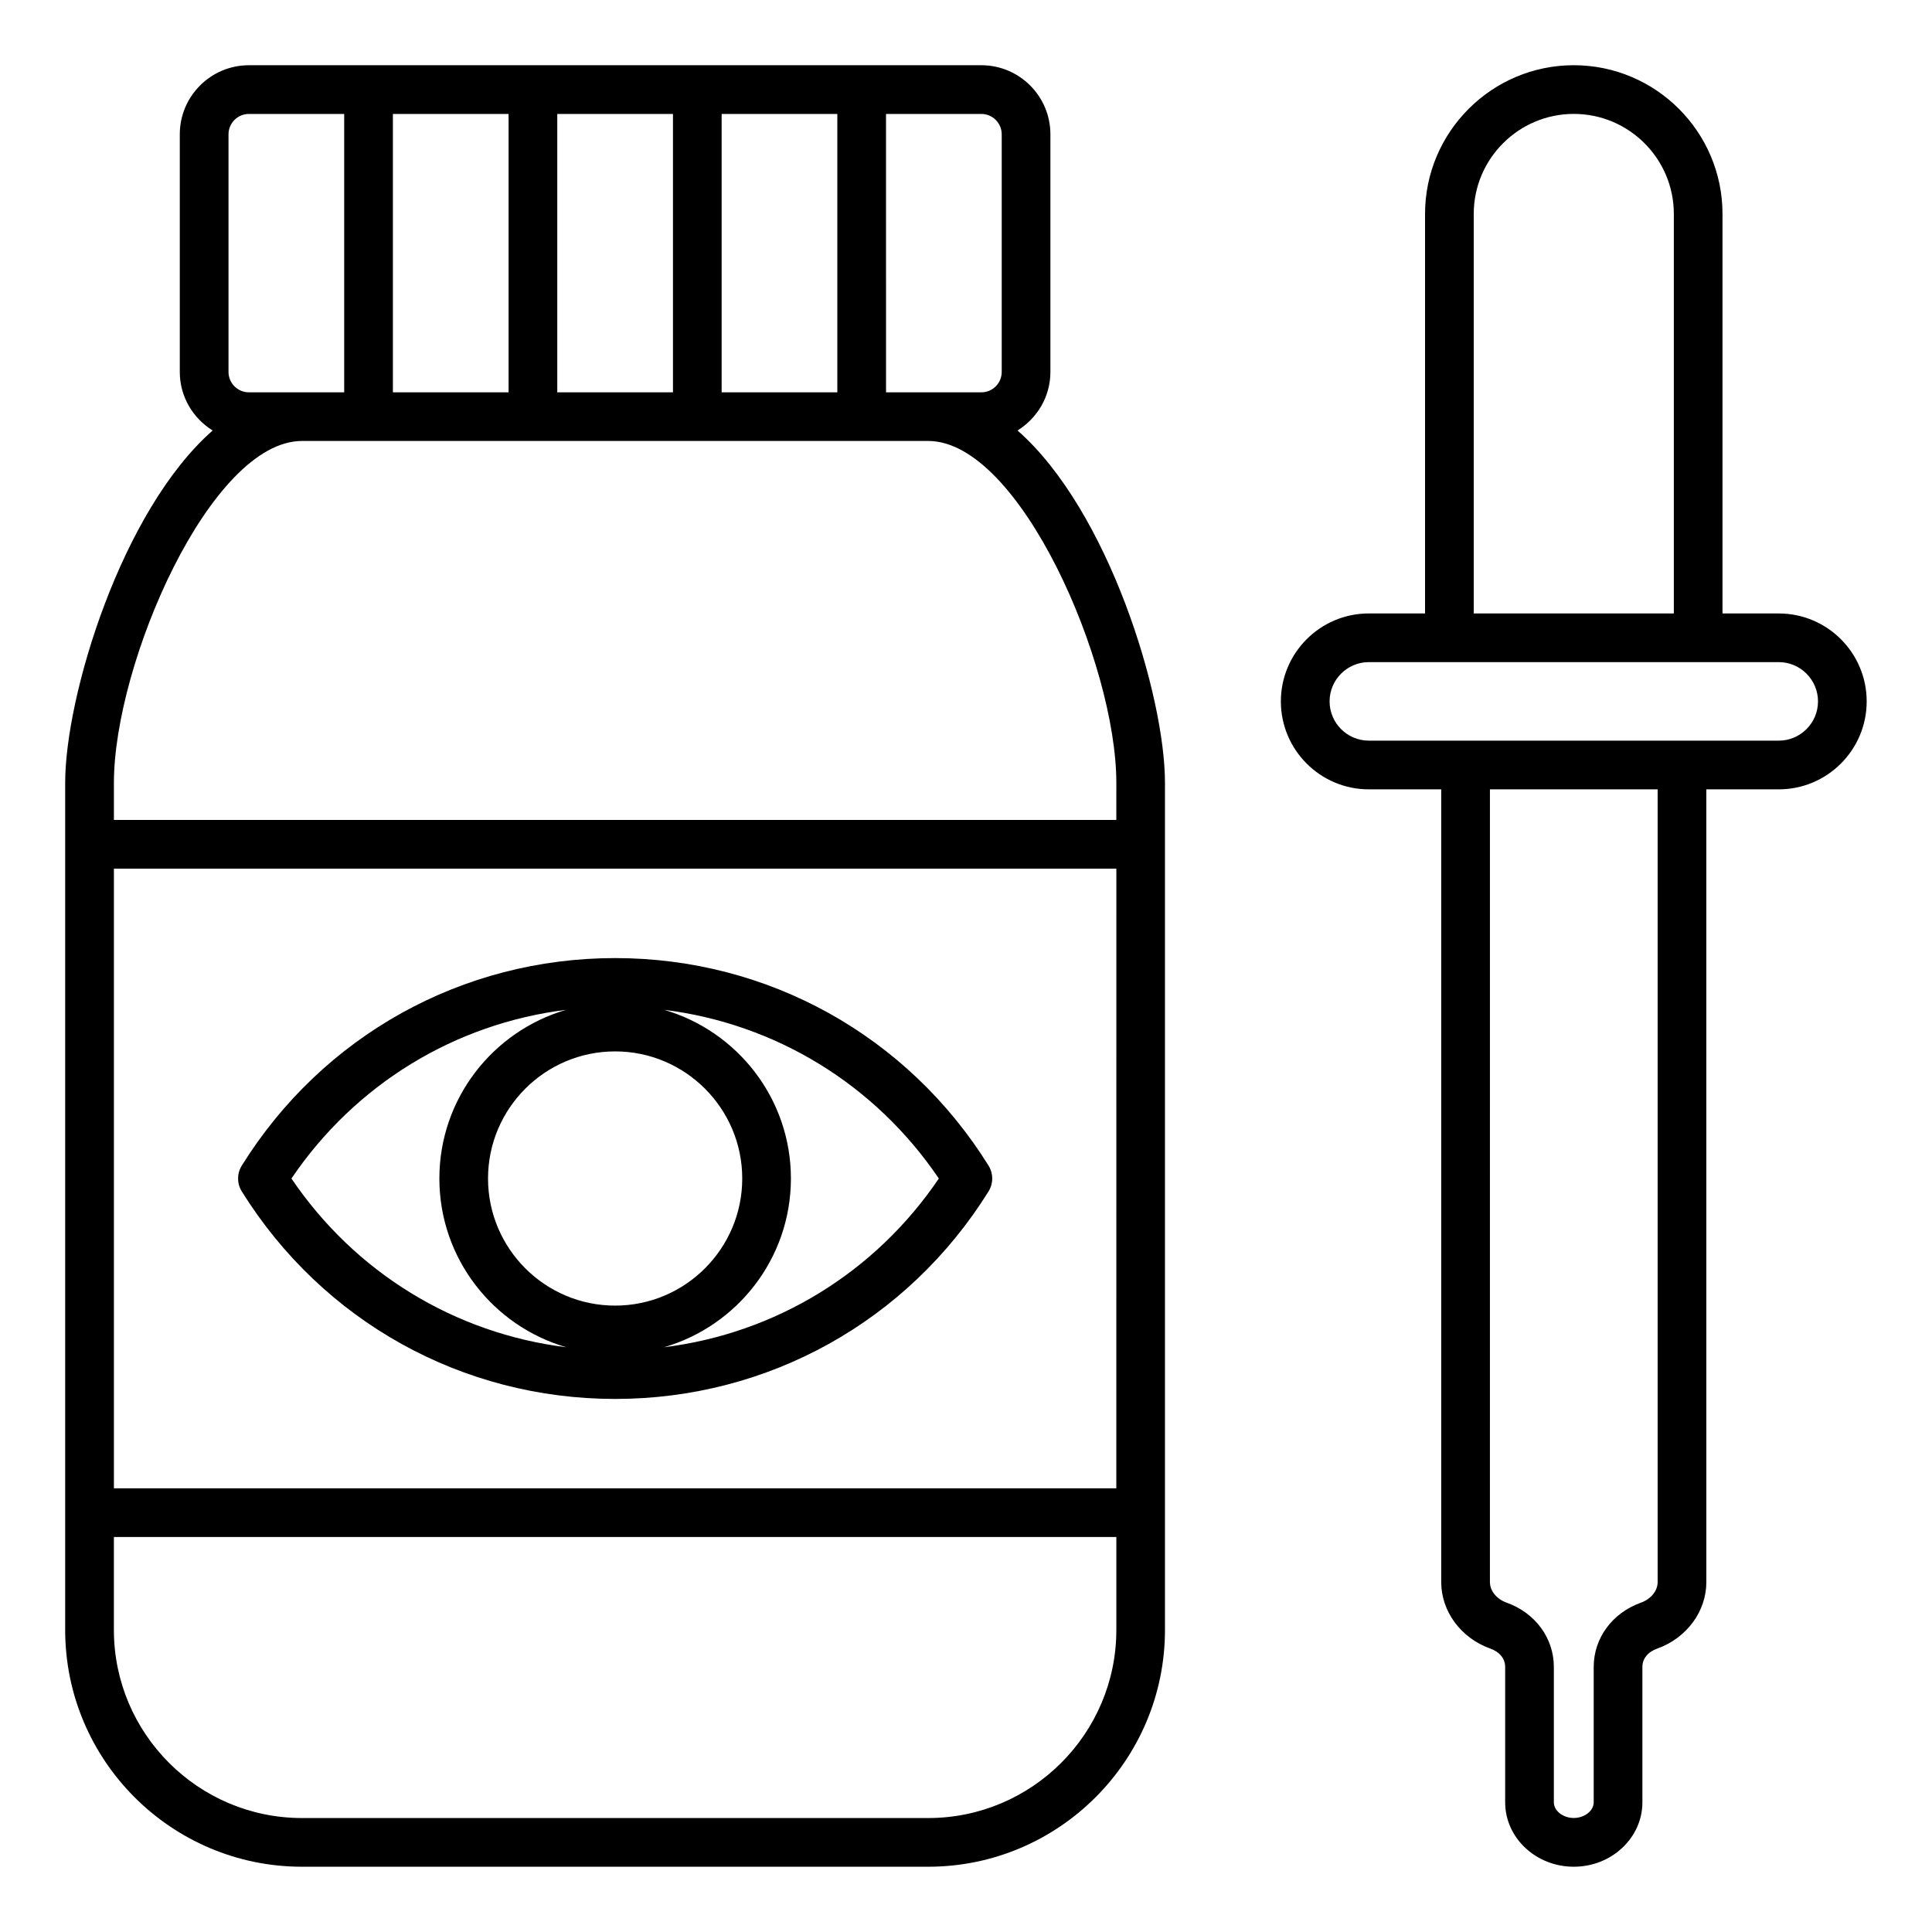 <?xml version="1.0" encoding="UTF-8"?>
<!-- Uploaded to: SVG Repo, www.svgrepo.com, Generator: SVG Repo Mixer Tools -->
<svg fill="#000000" width="800px" height="800px" version="1.1" viewBox="144 144 512 512" xmlns="http://www.w3.org/2000/svg">
 <path d="m208.07 459.73c21.449 34.441 58.438 55.004 98.953 55.004 40.508 0 77.504-20.562 98.953-55.004 1.297-2.09 1.297-4.734 0-6.824-21.449-34.441-58.441-55.004-98.953-55.004-40.52 0-77.512 20.562-98.953 55.004-1.301 2.09-1.301 4.738 0 6.824zm132.63-3.414c0 18.574-15.109 33.684-33.684 33.684-18.574 0-33.684-15.109-33.684-33.684 0-18.574 15.109-33.684 33.684-33.684 18.574 0.004 33.684 15.113 33.684 33.684zm52.102 0.004c-16.91 24.98-43.312 41.059-72.844 44.715 19.402-5.625 33.641-23.527 33.641-44.719 0-21.176-14.219-39.066-33.598-44.703 29.516 3.668 55.902 19.742 72.801 44.707zm-98.766-44.707c-19.383 5.641-33.598 23.527-33.598 44.703 0 21.191 14.238 39.094 33.641 44.719-29.535-3.656-55.938-19.738-72.844-44.715 16.898-24.965 43.277-41.043 72.801-44.707zm119.62-153.53c5.207-3.234 8.711-8.953 8.711-15.52v-62.977c0-10.094-8.215-18.301-18.305-18.301h-31.691-0.02-0.02-43.516-0.02-0.02-43.516-0.02-0.02-43.516-0.02-0.02l-31.711 0.004c-10.094 0-18.305 8.215-18.305 18.301v62.977c0 6.566 3.504 12.289 8.711 15.52-24.168 21.211-39.086 70.34-39.086 93.383v224.48c0 34.605 28.156 62.754 62.754 62.754h165.95c34.602 0 62.754-28.148 62.754-62.754v-224.48c0.008-23.051-14.914-72.176-39.082-93.391zm-4.191-78.488v62.977c0 2.977-2.426 5.398-5.398 5.398h-25.258l-0.004-73.773h25.258c2.977 0 5.402 2.418 5.402 5.398zm-74.223 68.375v-73.773h30.66v73.777zm-43.559 0v-73.773h30.66v73.777zm-43.562 0v-73.773h30.66v73.777zm-38.164 0c-2.977 0-5.398-2.426-5.398-5.398v-62.977c0-2.977 2.426-5.398 5.398-5.398h25.258v73.777h-11.184zm229.88 290.45h-265.65v-164.21h265.66zm-49.852 87.379h-165.95c-27.488 0-49.852-22.363-49.852-49.852v-24.625h265.66v24.625c0 27.484-22.363 49.852-49.852 49.852zm49.852-264.5h-265.65v-9.84c0-31.684 25.625-90.598 49.852-90.598h165.95c24.227 0 49.852 58.914 49.852 90.598zm175.55-54.73h-14.906v-105.87c0-21.73-17.68-39.414-39.414-39.414-21.73 0-39.414 17.68-39.414 39.414v105.87h-14.906c-12.852 0-23.305 10.453-23.305 23.312 0 12.852 10.453 23.305 23.305 23.305h19.191v210.09c0 7.75 5.211 14.824 12.977 17.602 2.519 0.898 3.969 2.684 3.969 4.891v35.871c0 9.41 8.156 17.062 18.184 17.062 10.023 0 18.184-7.652 18.184-17.062v-35.871c0-2.211 1.441-3.988 3.969-4.891 7.762-2.777 12.977-9.844 12.977-17.602l-0.004-210.09h19.191c12.852 0 23.305-10.453 23.305-23.305 0.004-12.855-10.449-23.309-23.301-23.309zm-80.832-105.87c0-14.621 11.898-26.512 26.52-26.512 14.617 0 26.508 11.891 26.508 26.512v105.87h-53.027zm48.738 362.57c0 2.312-1.777 4.508-4.414 5.449-7.613 2.715-12.531 9.406-12.531 17.039v35.871c0 2.25-2.418 4.156-5.281 4.156-2.859 0-5.281-1.906-5.281-4.156v-35.871c0-7.637-4.918-14.328-12.527-17.039-2.641-0.945-4.414-3.133-4.414-5.449l0.004-210.09h44.445zm32.094-222.99h-108.63c-5.734 0-10.402-4.664-10.402-10.402 0-5.734 4.664-10.406 10.402-10.406h108.63c5.734 0 10.402 4.672 10.402 10.406s-4.668 10.402-10.402 10.402z"/>
</svg>